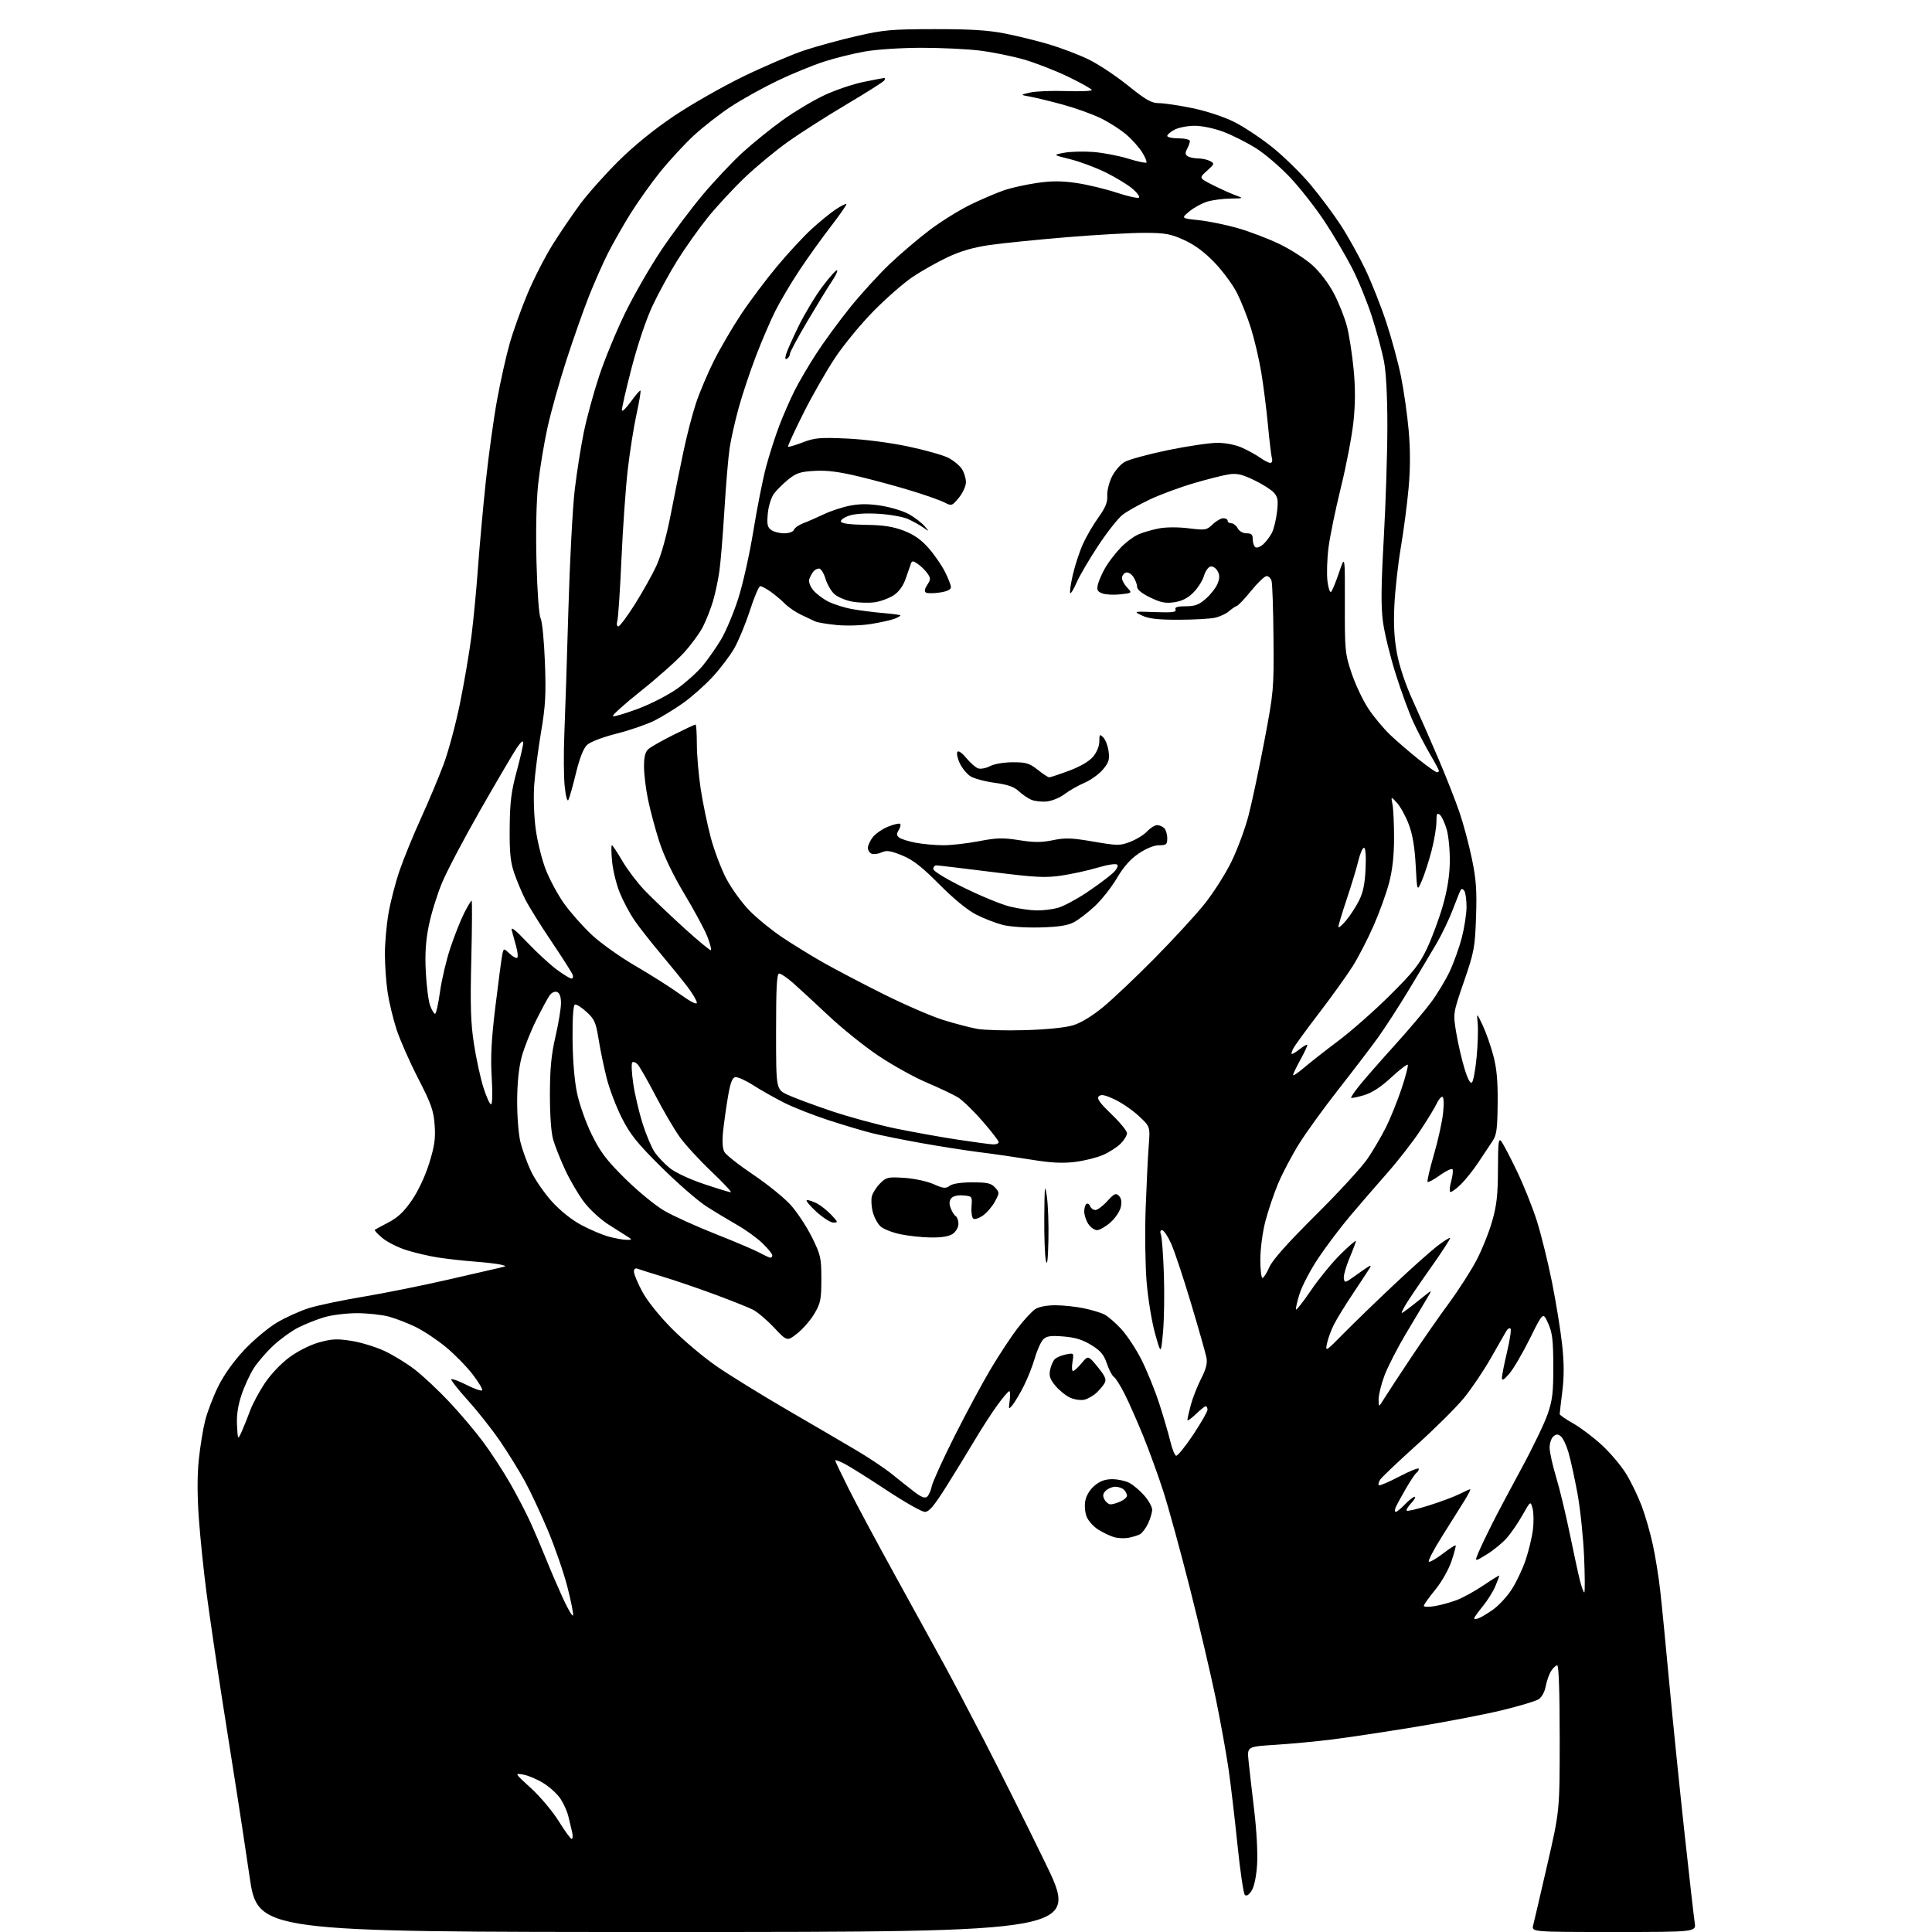 <?xml version="1.0" encoding="UTF-8" standalone="no"?>
<svg 
  version="1.1" 
  xmlns="http://www.w3.org/2000/svg" 
  xmlns:xlink="http://www.w3.org/1999/xlink" 
  xmlns:svg="http://www.w3.org/2000/svg"
  xmlns:rdf="http://www.w3.org/1999/02/22-rdf-syntax-ns#"
  xmlns:cc="http://creativecommons.org/ns#"
  xmlns:dc="http://purl.org/dc/elements/1.1/"
  viewBox="0 0 768 768"
  width="768"
  height="768"
>
<style>svg {background-color: white; }</style>"
<path stroke="none" fill="black" fill-rule="evenodd" d="M265.66,768.00C102.42,768.00 102.42,768.00 99.17,745.75C97.37,733.51 95.07,718.33 94.05,712.00C93.03,705.67 90.37,688.80 88.15,674.50C85.93,660.20 83.19,641.52 82.07,632.99C80.95,624.45 79.59,611.22 79.04,603.58C78.39,594.44 78.38,586.43 79.03,580.21C79.57,575.00 80.71,567.99 81.57,564.62C82.43,561.25 84.74,555.21 86.71,551.19C88.95,546.62 92.81,541.20 97.02,536.69C100.72,532.74 106.62,527.80 110.12,525.72C113.63,523.65 119.37,521.06 122.87,519.97C126.37,518.88 135.97,516.87 144.19,515.50C152.42,514.13 167.33,511.14 177.32,508.86C187.32,506.58 196.85,504.40 198.50,504.00C201.49,503.30 201.49,503.29 199.00,502.70C197.62,502.37 192.90,501.82 188.50,501.49C184.10,501.15 177.57,500.42 174.00,499.86C170.43,499.30 164.77,497.97 161.44,496.91C158.11,495.84 153.83,493.67 151.94,492.08C150.05,490.49 148.72,489.04 149.00,488.85C149.28,488.66 151.75,487.33 154.50,485.89C158.14,483.99 160.65,481.61 163.73,477.11C166.26,473.41 169.02,467.53 170.61,462.43C172.74,455.58 173.17,452.60 172.78,447.21C172.37,441.46 171.43,438.81 166.19,428.62C162.83,422.09 158.96,413.31 157.60,409.12C156.24,404.93 154.64,398.26 154.06,394.31C153.48,390.35 153.00,383.55 153.00,379.19C153.00,374.83 153.66,367.49 154.47,362.88C155.28,358.27 157.25,350.68 158.86,346.00C160.46,341.32 164.27,332.02 167.31,325.33C170.36,318.63 174.43,308.96 176.34,303.83C178.26,298.70 181.20,287.75 182.87,279.50C184.54,271.25 186.58,259.32 187.39,253.00C188.20,246.68 189.36,234.53 189.98,226.00C190.59,217.47 192.00,201.95 193.10,191.50C194.21,181.05 196.23,166.43 197.59,159.00C198.94,151.57 201.20,141.46 202.61,136.52C204.02,131.58 207.21,122.68 209.70,116.74C212.19,110.80 216.69,102.02 219.69,97.22C222.70,92.42 227.66,85.12 230.72,81.00C233.79,76.88 240.65,69.18 245.98,63.91C252.16,57.79 260.17,51.31 268.09,46.00C274.91,41.42 287.25,34.40 295.50,30.39C303.75,26.39 314.60,21.74 319.61,20.07C324.62,18.40 334.07,15.81 340.61,14.32C351.26,11.88 354.48,11.60 371.50,11.58C385.70,11.56 392.77,12.00 399.50,13.33C404.45,14.30 412.32,16.24 417.00,17.63C421.68,19.02 428.65,21.67 432.50,23.51C436.35,25.35 443.46,30.04 448.29,33.93C455.62,39.82 457.70,41.00 460.79,41.01C462.83,41.02 468.77,41.91 474.00,42.99C479.47,44.11 486.47,46.42 490.50,48.42C494.35,50.33 501.23,54.89 505.78,58.54C510.33,62.20 517.14,68.86 520.90,73.34C524.67,77.83 530.10,85.10 532.96,89.50C535.83,93.90 540.21,101.77 542.70,106.98C545.19,112.19 548.94,121.64 551.03,127.98C553.13,134.32 555.78,144.05 556.91,149.61C558.04,155.18 559.42,164.85 559.97,171.11C560.65,178.83 560.64,186.20 559.94,194.00C559.37,200.32 557.99,210.90 556.87,217.50C555.74,224.10 554.59,234.45 554.29,240.50C553.91,248.34 554.22,253.91 555.35,259.88C556.32,264.98 558.75,272.22 561.57,278.38C564.12,283.95 568.70,294.35 571.75,301.50C574.80,308.65 578.58,318.26 580.15,322.86C581.72,327.45 583.95,335.78 585.10,341.36C586.80,349.59 587.11,353.94 586.75,364.50C586.33,376.66 586.02,378.32 581.95,390.17C577.58,402.85 577.58,402.85 578.90,410.66C579.62,414.95 581.10,421.34 582.18,424.85C583.48,429.06 584.49,430.91 585.14,430.26C585.69,429.71 586.51,425.19 586.98,420.21C587.45,415.23 587.64,409.20 587.41,406.83C586.99,402.50 586.99,402.50 589.36,407.50C590.66,410.25 592.57,415.65 593.59,419.50C594.98,424.70 595.43,429.63 595.34,438.64C595.24,448.87 594.92,451.23 593.28,453.64C592.22,455.21 589.71,458.98 587.71,462.01C585.71,465.05 582.49,469.07 580.56,470.95C578.62,472.83 576.77,474.10 576.44,473.78C576.12,473.45 576.32,471.50 576.89,469.44C577.46,467.38 577.69,465.30 577.40,464.83C577.10,464.36 574.87,465.40 572.43,467.15C570.00,468.90 567.77,470.11 567.49,469.83C567.21,469.55 568.35,464.63 570.02,458.91C571.69,453.18 573.33,445.69 573.67,442.25C574.05,438.40 573.91,436.00 573.31,436.00C572.76,436.00 571.76,437.24 571.08,438.75C570.39,440.26 567.43,445.12 564.49,449.55C561.55,453.98 555.62,461.58 551.32,466.45C547.02,471.31 540.43,478.94 536.67,483.40C532.91,487.85 527.27,495.32 524.13,500.00C520.99,504.68 517.61,511.11 516.60,514.31C515.60,517.50 514.97,520.31 515.21,520.55C515.45,520.79 518.18,517.27 521.27,512.74C524.36,508.21 529.61,501.81 532.94,498.53C536.27,495.25 539.00,492.90 539.00,493.31C539.00,493.72 537.85,496.79 536.44,500.13C535.04,503.47 534.03,507.10 534.19,508.18C534.48,510.04 534.75,509.98 538.50,507.28C540.70,505.69 543.13,504.01 543.90,503.54C544.94,502.91 545.09,503.06 544.48,504.10C544.02,504.87 541.09,509.32 537.97,514.00C534.84,518.67 531.38,524.30 530.27,526.50C529.15,528.70 527.91,532.08 527.51,534.00C526.79,537.45 526.89,537.39 534.18,530.00C538.25,525.88 547.18,517.22 554.04,510.77C560.89,504.32 568.65,497.39 571.27,495.37C573.89,493.35 576.22,491.89 576.44,492.11C576.67,492.33 573.03,497.91 568.35,504.51C563.68,511.10 559.15,517.83 558.29,519.46C556.76,522.37 556.76,522.40 558.78,520.96C559.90,520.16 562.77,517.92 565.14,516.00C569.45,512.50 569.45,512.50 567.33,516.00C566.16,517.92 562.40,524.23 558.97,530.00C555.53,535.77 551.66,543.32 550.36,546.77C549.06,550.22 548.01,554.50 548.02,556.27C548.03,559.50 548.03,559.50 550.20,556.00C551.38,554.08 556.10,546.88 560.68,540.00C565.25,533.12 572.15,523.23 575.99,518.00C579.84,512.77 584.77,505.10 586.94,500.94C589.12,496.79 591.92,489.81 593.16,485.44C594.97,479.11 595.44,474.91 595.46,464.73C595.49,453.88 595.70,452.23 596.83,453.73C597.56,454.70 600.33,460.00 602.98,465.50C605.63,471.00 609.21,479.91 610.92,485.31C612.63,490.70 615.35,501.73 616.97,509.81C618.58,517.89 620.39,529.08 620.99,534.67C621.76,541.84 621.78,547.29 621.04,553.14C620.47,557.71 620.00,561.75 620.00,562.13C620.00,562.50 622.42,564.17 625.38,565.84C628.34,567.51 633.50,571.42 636.86,574.53C640.22,577.64 644.55,582.79 646.48,585.97C648.42,589.16 651.17,594.85 652.59,598.63C654.02,602.41 656.01,609.33 657.02,614.00C658.03,618.67 659.34,626.77 659.93,632.00C660.53,637.23 662.14,653.65 663.51,668.50C664.89,683.35 667.60,710.12 669.55,728.00C671.49,745.88 673.34,762.19 673.67,764.25C674.26,768.00 674.26,768.00 641.52,768.00C608.78,768.00 608.78,768.00 609.48,765.25C609.87,763.74 612.39,752.90 615.09,741.16C620.00,719.81 620.00,719.81 620.00,690.91C620.00,672.76 619.64,662.00 619.02,662.00C618.49,662.00 617.39,663.01 616.60,664.25C615.80,665.49 614.83,668.21 614.45,670.31C614.04,672.54 612.88,674.68 611.63,675.48C610.46,676.23 603.88,678.21 597.00,679.87C590.12,681.53 574.60,684.52 562.50,686.50C550.40,688.48 535.49,690.73 529.36,691.49C523.23,692.25 513.16,693.20 506.98,693.59C495.75,694.30 495.75,694.30 496.31,699.90C496.62,702.98 497.63,711.80 498.55,719.50C499.53,727.66 500.01,736.75 499.71,741.28C499.38,746.13 498.55,750.04 497.50,751.64C496.40,753.32 495.47,753.87 494.84,753.24C494.30,752.70 492.98,743.76 491.92,733.38C490.85,723.00 489.27,709.55 488.41,703.50C487.54,697.45 485.27,684.85 483.36,675.50C481.44,666.15 476.80,646.35 473.04,631.50C469.27,616.65 464.53,599.33 462.49,593.00C460.46,586.67 456.83,576.69 454.44,570.80C452.04,564.92 448.72,557.41 447.06,554.11C445.39,550.81 443.46,547.75 442.76,547.31C442.07,546.86 440.82,544.49 440.00,542.04C438.82,538.51 437.51,536.96 433.80,534.67C430.37,532.56 427.40,531.64 422.75,531.27C417.65,530.86 416.05,531.09 414.70,532.44C413.78,533.37 412.28,536.68 411.38,539.81C410.48,542.94 408.49,547.98 406.95,551.00C405.42,554.02 403.42,557.40 402.51,558.50C400.92,560.42 400.88,560.35 401.37,556.75C401.65,554.69 401.57,553.00 401.19,553.01C400.81,553.01 398.70,555.49 396.50,558.52C394.30,561.54 390.30,567.73 387.60,572.26C384.91,576.79 379.81,585.11 376.27,590.75C371.31,598.64 369.33,601.00 367.65,601.00C366.46,601.00 359.63,597.14 352.49,592.41C345.34,587.69 337.81,582.96 335.75,581.89C333.69,580.83 332.00,580.22 332.00,580.54C332.00,580.85 334.43,585.97 337.41,591.91C340.39,597.85 349.00,613.91 356.56,627.60C364.11,641.30 372.63,656.77 375.48,662.00C378.34,667.23 385.45,680.73 391.28,692.00C397.11,703.27 407.97,724.99 415.39,740.25C428.90,768.00 428.90,768.00 265.66,768.00zM227.25,731.00C227.68,731.00 227.76,729.76 227.42,728.25C227.08,726.74 226.40,723.88 225.90,721.90C225.41,719.92 223.98,716.79 222.73,714.93C221.48,713.08 218.45,710.32 215.98,708.80C213.52,707.28 209.93,705.76 208.00,705.43C204.50,704.82 204.50,704.82 211.17,710.92C214.84,714.28 219.78,720.18 222.15,724.02C224.52,727.86 226.82,731.00 227.25,731.00zM587.75,643.30C588.71,642.95 591.31,641.39 593.52,639.83C595.73,638.27 599.03,634.72 600.85,631.93C602.67,629.15 605.19,623.86 606.44,620.19C607.69,616.51 609.00,611.02 609.37,608.00C609.73,604.98 609.66,601.18 609.21,599.57C608.39,596.64 608.39,596.64 605.23,602.25C603.49,605.34 600.67,609.44 598.97,611.38C597.27,613.32 593.69,616.25 591.01,617.90C586.15,620.89 586.15,620.89 587.69,617.20C588.54,615.16 590.93,610.12 593.01,606.00C595.08,601.88 600.40,591.83 604.83,583.69C609.26,575.54 613.92,565.86 615.19,562.19C617.14,556.55 617.49,553.53 617.46,543.00C617.43,532.66 617.07,529.72 615.40,526.02C613.38,521.53 613.38,521.53 608.19,532.02C605.33,537.78 601.66,544.08 600.02,546.00C597.95,548.44 597.05,548.99 597.03,547.83C597.01,546.91 597.93,542.25 599.06,537.47C600.20,532.70 600.82,528.50 600.45,528.15C600.07,527.79 599.35,528.17 598.85,529.00C598.35,529.83 595.59,534.64 592.72,539.71C589.85,544.77 585.00,551.97 581.95,555.71C578.89,559.44 570.39,567.90 563.04,574.50C555.70,581.10 549.22,587.27 548.63,588.20C548.05,589.14 547.80,590.14 548.09,590.42C548.38,590.71 552.07,589.13 556.31,586.91C560.54,584.69 564.00,583.33 564.00,583.88C564.00,584.43 563.59,585.13 563.10,585.44C562.60,585.75 560.69,588.59 558.85,591.75C557.02,594.91 555.19,598.29 554.79,599.25C554.39,600.21 554.42,601.00 554.85,601.00C555.27,601.00 556.92,599.65 558.50,598.00C560.08,596.35 561.82,595.00 562.36,595.00C562.90,595.00 562.29,596.12 561.00,597.50C559.71,598.87 558.90,600.23 559.19,600.52C559.48,600.82 563.50,599.87 568.11,598.41C572.72,596.96 578.17,594.92 580.21,593.88C582.25,592.85 584.15,592.00 584.43,592.00C584.71,592.00 583.72,593.98 582.22,596.40C580.72,598.82 576.70,605.23 573.29,610.65C569.87,616.07 567.49,620.64 568.00,620.82C568.51,621.00 571.04,619.53 573.62,617.56C576.20,615.59 578.46,614.13 578.65,614.32C578.83,614.50 578.08,617.33 576.98,620.60C575.83,624.01 573.05,628.89 570.48,632.02C568.02,635.03 566.00,637.87 566.00,638.33C566.00,638.80 567.91,638.86 570.25,638.47C572.59,638.09 576.55,637.00 579.05,636.06C581.56,635.11 586.40,632.45 589.80,630.13C593.21,627.82 596.00,626.11 596.00,626.34C596.00,626.57 595.28,628.48 594.40,630.58C593.52,632.68 591.27,636.27 589.40,638.55C587.53,640.84 586.00,642.98 586.00,643.32C586.00,643.66 586.79,643.65 587.75,643.30zM227.79,642.14C228.00,641.51 226.99,636.40 225.54,630.79C224.10,625.18 220.64,615.17 217.87,608.54C215.09,601.92 210.99,593.12 208.75,589.00C206.50,584.88 202.06,577.67 198.87,573.00C195.68,568.33 189.88,560.97 185.97,556.65C182.07,552.33 179.11,548.55 179.41,548.26C179.70,547.97 182.43,548.99 185.47,550.53C188.51,552.07 191.29,553.04 191.64,552.69C191.99,552.34 190.31,549.48 187.89,546.35C185.48,543.21 180.69,538.32 177.26,535.49C173.82,532.65 168.42,529.06 165.26,527.51C162.09,525.96 157.25,524.09 154.50,523.36C151.75,522.62 146.09,522.02 141.93,522.01C137.77,522.01 131.92,522.73 128.93,523.61C125.94,524.50 121.30,526.34 118.62,527.70C115.93,529.06 111.47,532.27 108.71,534.83C105.95,537.40 102.42,541.48 100.88,543.89C99.33,546.31 97.13,551.10 95.98,554.55C94.56,558.84 94.00,562.68 94.22,566.66C94.54,572.50 94.54,572.50 96.11,569.00C96.97,567.08 98.47,563.35 99.43,560.73C100.39,558.10 103.02,553.21 105.26,549.85C107.61,546.33 111.75,541.97 115.05,539.54C118.40,537.07 123.28,534.62 126.81,533.63C131.86,532.22 133.98,532.11 139.68,533.01C143.43,533.60 149.32,535.40 152.77,537.00C156.22,538.60 161.65,541.92 164.84,544.38C168.03,546.83 174.18,552.59 178.50,557.17C182.82,561.75 188.92,568.96 192.06,573.19C195.20,577.41 200.04,584.84 202.82,589.69C205.59,594.53 209.28,601.65 211.02,605.50C212.76,609.35 215.51,615.82 217.13,619.87C218.75,623.93 221.73,630.85 223.74,635.26C225.76,639.67 227.58,642.76 227.79,642.14zM629.77,633.00C630.07,633.00 630.03,626.59 629.70,618.75C629.36,610.91 628.16,599.55 627.04,593.50C625.91,587.45 624.32,580.20 623.50,577.38C622.69,574.57 621.34,571.70 620.51,571.01C619.30,570.01 618.70,570.01 617.50,571.00C616.67,571.68 616.00,573.69 616.00,575.45C616.00,577.21 617.15,582.44 618.55,587.07C619.96,591.71 622.40,601.80 623.97,609.50C625.55,617.20 627.38,625.64 628.04,628.25C628.70,630.86 629.48,633.00 629.77,633.00zM448.50,611.31C446.85,611.60 444.27,611.47 442.76,611.01C441.26,610.56 438.50,609.24 436.63,608.08C434.76,606.93 432.68,604.64 432.00,603.01C431.29,601.29 431.05,598.57 431.42,596.58C431.81,594.49 433.28,592.10 435.11,590.56C437.26,588.75 439.32,588.00 442.13,588.00C444.31,588.00 447.36,588.65 448.90,589.45C450.44,590.25 453.12,592.51 454.85,594.48C456.58,596.46 458.00,599.00 458.00,600.13C458.00,601.27 457.27,603.74 456.37,605.63C455.47,607.52 454.01,609.45 453.12,609.92C452.23,610.38 450.15,611.01 448.50,611.31zM441.49,598.00C442.27,598.00 444.05,597.48 445.45,596.84C446.85,596.20 448.00,595.17 448.00,594.54C448.00,593.91 447.46,592.86 446.80,592.20C446.14,591.54 444.60,591.00 443.37,591.00C442.15,591.00 440.44,591.71 439.57,592.57C438.39,593.75 438.26,594.61 439.04,596.07C439.61,597.13 440.71,598.00 441.49,598.00zM368.53,594.98C369.21,594.41 370.04,592.54 370.39,590.82C370.73,589.09 374.77,580.21 379.35,571.09C383.94,561.96 390.44,549.88 393.80,544.23C397.16,538.58 401.99,531.26 404.54,527.95C407.08,524.64 410.22,521.25 411.52,520.40C412.92,519.48 416.10,518.86 419.43,518.86C422.49,518.86 427.58,519.39 430.75,520.04C433.91,520.69 437.65,521.82 439.05,522.54C440.46,523.26 443.47,525.87 445.75,528.35C448.03,530.82 451.67,536.37 453.83,540.67C455.99,544.98 459.15,552.77 460.84,558.00C462.53,563.23 464.50,569.94 465.21,572.92C465.92,575.91 466.95,578.50 467.51,578.68C468.06,578.86 471.10,575.13 474.26,570.39C477.42,565.65 480.00,561.15 480.00,560.39C480.00,559.62 479.68,559.00 479.30,559.00C478.91,559.00 477.11,560.44 475.30,562.20C473.48,563.95 472.01,564.97 472.01,564.45C472.02,563.93 472.63,561.25 473.36,558.50C474.10,555.75 475.93,551.07 477.44,548.10C479.46,544.13 480.03,541.87 479.57,539.60C479.23,537.89 476.47,528.17 473.42,518.00C470.38,507.82 466.82,497.14 465.50,494.25C464.19,491.36 462.59,489.00 461.95,489.00C461.24,489.00 461.06,489.69 461.48,490.75C461.87,491.71 462.40,498.80 462.66,506.50C462.92,514.20 462.77,524.55 462.32,529.50C461.50,538.50 461.50,538.50 459.13,530.00C457.83,525.33 456.33,516.10 455.79,509.50C455.25,502.90 455.08,489.85 455.41,480.50C455.75,471.15 456.29,459.98 456.62,455.68C457.23,447.85 457.23,447.85 452.70,443.64C450.22,441.32 445.88,438.35 443.07,437.03C439.19,435.21 437.68,434.92 436.80,435.80C435.91,436.69 437.12,438.39 441.82,442.90C445.22,446.17 448.00,449.57 448.00,450.47C448.00,451.36 446.87,453.22 445.48,454.61C444.10,456.00 440.96,458.02 438.51,459.10C436.06,460.18 431.00,461.44 427.28,461.89C422.31,462.49 417.70,462.25 410.00,460.99C404.23,460.05 395.00,458.71 389.50,458.03C384.00,457.34 373.43,455.68 366.00,454.35C358.57,453.01 349.80,451.24 346.50,450.41C343.20,449.58 335.55,447.30 329.50,445.34C323.45,443.37 315.46,440.24 311.75,438.37C308.04,436.50 302.50,433.38 299.45,431.42C296.40,429.47 293.16,428.01 292.27,428.19C291.07,428.42 290.29,430.52 289.37,436.00C288.67,440.13 287.81,446.26 287.45,449.62C287.03,453.53 287.21,456.52 287.93,457.88C288.56,459.05 293.70,463.11 299.35,466.90C305.01,470.70 311.74,476.14 314.31,479.00C316.89,481.87 320.68,487.63 322.75,491.80C326.25,498.89 326.50,500.00 326.50,508.45C326.50,516.51 326.20,518.01 323.76,522.16C322.26,524.72 319.20,528.26 316.96,530.03C312.89,533.25 312.89,533.25 307.70,527.74C304.84,524.71 301.06,521.50 299.31,520.62C297.55,519.73 290.80,517.04 284.31,514.63C277.81,512.22 268.56,509.05 263.74,507.59C258.92,506.13 254.31,504.67 253.49,504.36C252.53,503.99 252.00,504.39 252.00,505.50C252.00,506.45 253.46,509.97 255.25,513.34C257.19,516.99 261.92,522.92 267.00,528.07C271.68,532.81 279.77,539.62 285.00,543.21C290.23,546.80 302.82,554.58 313.00,560.49C323.18,566.40 335.55,573.64 340.50,576.57C345.45,579.50 351.75,583.72 354.50,585.94C357.25,588.16 361.25,591.33 363.40,592.99C366.19,595.14 367.65,595.71 368.53,594.98zM431.00,556.41C429.62,556.72 427.13,556.36 425.45,555.62C423.77,554.87 421.15,552.77 419.61,550.95C417.40,548.32 416.95,547.00 417.43,544.58C417.77,542.90 418.60,540.97 419.29,540.29C419.97,539.60 421.96,538.76 423.72,538.41C426.91,537.77 426.91,537.77 426.33,541.38C426.00,543.37 426.10,545.00 426.55,545.00C426.99,545.00 428.53,543.60 429.96,541.88C432.56,538.76 432.56,538.76 436.33,543.36C439.27,546.94 439.89,548.34 439.14,549.73C438.61,550.70 437.13,552.48 435.84,553.68C434.55,554.87 432.38,556.10 431.00,556.41zM501.85,508.00C502.31,508.00 503.54,506.09 504.56,503.75C505.82,500.87 511.79,494.17 523.04,483.00C532.18,473.93 541.47,463.80 543.69,460.50C545.91,457.20 549.15,451.68 550.89,448.22C552.63,444.77 555.42,437.86 557.10,432.87C558.77,427.88 559.89,423.56 559.60,423.26C559.30,422.97 556.33,425.26 553.00,428.34C548.90,432.13 545.39,434.41 542.21,435.36C539.62,436.12 537.32,436.60 537.11,436.40C536.89,436.21 538.46,433.90 540.59,431.28C542.72,428.65 548.94,421.55 554.41,415.50C559.89,409.45 566.37,401.80 568.82,398.50C571.27,395.20 574.62,389.68 576.25,386.22C577.88,382.77 580.06,376.70 581.09,372.72C582.12,368.75 582.97,363.25 582.97,360.50C582.97,357.75 582.58,354.89 582.11,354.14C581.64,353.40 581.00,353.19 580.69,353.68C580.39,354.18 578.97,357.70 577.54,361.50C576.10,365.30 573.21,371.36 571.10,374.96C568.99,378.56 564.01,386.90 560.03,393.50C556.04,400.10 550.51,408.65 547.74,412.50C544.96,416.35 537.99,425.48 532.25,432.80C526.50,440.11 519.41,449.90 516.49,454.56C513.57,459.21 509.76,466.43 508.03,470.59C506.30,474.75 504.01,481.56 502.94,485.73C501.87,489.91 501.00,496.62 501.00,500.66C501.00,504.70 501.38,508.00 501.85,508.00zM416.76,493.00C416.58,500.97 416.27,503.46 415.75,501.12C415.34,499.27 415.05,491.39 415.12,483.62C415.23,471.26 415.35,470.25 416.13,475.50C416.62,478.80 416.91,486.68 416.76,493.00zM306.25,499.96C306.66,499.98 307.00,499.55 307.00,499.00C307.00,498.45 305.26,496.31 303.13,494.25C301.01,492.18 296.50,488.92 293.13,487.00C289.75,485.07 284.21,481.73 280.82,479.56C277.43,477.39 269.41,470.42 262.99,464.06C253.36,454.52 250.60,451.10 247.22,444.47C244.97,440.05 242.23,432.85 241.13,428.47C240.03,424.09 238.59,417.13 237.94,413.02C236.88,406.43 236.31,405.14 233.16,402.25C231.19,400.45 229.11,399.13 228.54,399.33C227.88,399.56 227.54,404.62 227.60,413.09C227.67,421.38 228.34,429.56 229.38,434.50C230.31,438.95 232.90,446.28 235.22,451.00C238.63,457.94 241.06,461.15 248.48,468.50C253.48,473.45 260.48,479.20 264.03,481.27C267.59,483.34 276.80,487.52 284.50,490.56C292.20,493.60 300.07,496.95 302.00,498.00C303.93,499.05 305.84,499.94 306.25,499.96zM249.00,492.85C251.31,492.88 251.36,492.79 249.63,491.69C248.60,491.04 245.15,488.85 241.97,486.83C238.75,484.79 234.39,480.78 232.12,477.77C229.88,474.80 226.50,469.03 224.62,464.94C222.73,460.85 220.60,455.48 219.89,453.00C219.09,450.26 218.59,443.21 218.60,435.00C218.62,424.72 219.15,419.24 220.81,412.05C222.02,406.85 223.00,400.87 223.00,398.77C223.00,396.23 222.48,394.74 221.45,394.34C220.55,394.00 219.33,394.54 218.53,395.62C217.78,396.66 215.36,401.10 213.17,405.51C210.97,409.91 208.38,416.44 207.41,420.01C206.25,424.27 205.62,430.28 205.58,437.50C205.55,443.64 206.12,450.93 206.88,454.00C207.62,457.02 209.50,462.20 211.05,465.51C212.60,468.81 216.34,474.24 219.35,477.58C222.72,481.30 227.24,484.92 231.08,486.96C234.51,488.79 239.39,490.86 241.91,491.56C244.44,492.25 247.62,492.83 249.00,492.85zM370.03,491.92C366.44,491.87 360.93,491.28 357.79,490.60C354.64,489.93 351.16,488.55 350.03,487.53C348.91,486.51 347.53,483.97 346.97,481.88C346.40,479.79 346.23,476.95 346.57,475.57C346.92,474.20 348.39,471.88 349.85,470.42C352.32,467.95 352.96,467.80 359.50,468.22C363.42,468.48 368.51,469.57 371.07,470.70C375.01,472.45 375.91,472.54 377.51,471.37C378.68,470.51 382.07,470.00 386.54,470.00C392.48,470.00 394.00,470.35 395.55,472.05C397.35,474.05 397.35,474.19 395.50,477.62C394.46,479.56 392.35,482.04 390.81,483.13C389.27,484.23 387.53,484.83 386.95,484.47C386.36,484.11 386.02,481.94 386.19,479.66C386.50,475.54 386.46,475.50 382.91,475.20C380.71,475.01 378.87,475.45 378.14,476.33C377.32,477.32 377.25,478.53 377.92,480.28C378.44,481.67 379.35,483.10 379.94,483.46C380.52,483.82 381.00,485.19 381.00,486.50C381.00,487.83 380.02,489.57 378.78,490.44C377.28,491.49 374.43,491.97 370.03,491.92zM436.08,489.00C435.06,489.00 433.50,487.89 432.62,486.54C431.73,485.18 431.00,482.96 431.00,481.59C431.00,480.23 431.40,478.87 431.90,478.56C432.39,478.26 433.05,478.68 433.36,479.51C433.68,480.33 434.62,481.00 435.44,481.00C436.27,481.00 438.40,479.41 440.16,477.47C442.93,474.43 443.57,474.14 444.79,475.36C445.75,476.32 445.99,477.77 445.53,479.85C445.16,481.54 443.30,484.29 441.39,485.96C439.49,487.63 437.10,489.00 436.08,489.00zM331.28,486.00C330.13,486.00 327.01,483.99 324.35,481.54C321.68,479.09 320.08,477.06 320.80,477.04C321.51,477.02 323.31,477.63 324.80,478.41C326.28,479.19 328.82,481.21 330.44,482.91C333.16,485.77 333.22,486.00 331.28,486.00zM290.50,473.94C291.05,473.96 287.60,470.26 282.83,465.73C278.06,461.20 272.38,455.02 270.22,452.00C268.05,448.98 263.70,441.55 260.55,435.50C257.40,429.45 254.20,423.85 253.43,423.06C252.67,422.27 251.72,421.94 251.32,422.34C250.93,422.74 251.11,426.54 251.73,430.78C252.35,435.03 254.02,442.14 255.43,446.59C256.83,451.04 259.00,456.18 260.24,458.00C261.48,459.82 264.20,462.69 266.29,464.36C268.44,466.10 274.26,468.81 279.79,470.66C285.13,472.45 289.95,473.93 290.50,473.94zM394.75,454.91C395.99,454.96 397.00,454.56 397.00,454.03C397.00,453.50 394.08,449.71 390.50,445.62C386.93,441.52 382.54,437.28 380.75,436.19C378.96,435.11 373.45,432.50 368.50,430.39C363.55,428.29 354.95,423.53 349.38,419.81C343.81,416.10 334.81,408.88 329.38,403.77C323.95,398.66 317.59,392.80 315.25,390.74C312.91,388.68 310.43,387.00 309.75,387.00C308.79,387.00 308.50,392.30 308.50,410.01C308.50,433.02 308.50,433.02 313.00,435.15C315.48,436.32 323.32,439.24 330.42,441.63C337.53,444.02 349.01,447.15 355.92,448.58C362.84,450.00 373.90,451.99 380.50,453.00C387.10,454.00 393.51,454.86 394.75,454.91zM195.19,439.00C195.73,439.00 195.84,434.55 195.46,428.25C194.97,420.14 195.33,413.20 196.94,400.00C198.11,390.38 199.32,381.23 199.63,379.67C200.20,376.83 200.20,376.83 202.59,379.09C203.91,380.33 205.28,381.06 205.63,380.71C205.98,380.36 205.78,378.37 205.20,376.29C204.62,374.20 203.84,371.38 203.48,370.00C202.98,368.14 204.55,369.33 209.66,374.69C213.42,378.64 218.67,383.48 221.33,385.44C223.98,387.40 226.62,389.00 227.18,389.00C227.75,389.00 227.94,388.28 227.60,387.41C227.27,386.53 223.45,380.55 219.12,374.11C214.78,367.67 210.12,360.18 208.76,357.45C207.39,354.73 205.43,350.02 204.39,347.00C202.90,342.66 202.52,338.86 202.61,329.00C202.70,318.86 203.22,314.65 205.36,306.74C206.81,301.37 208.00,296.20 208.00,295.26C208.00,294.15 207.11,294.85 205.50,297.21C204.13,299.23 197.64,310.26 191.09,321.72C184.54,333.17 177.60,346.36 175.67,351.02C173.74,355.69 171.39,363.29 170.46,367.91C169.22,374.00 168.89,379.12 169.27,386.41C169.55,391.96 170.32,397.96 170.99,399.75C171.65,401.54 172.53,403.00 172.95,403.00C173.36,403.00 174.24,399.06 174.91,394.25C175.58,389.44 177.43,381.57 179.04,376.76C180.64,371.96 183.10,365.77 184.49,363.01C185.89,360.26 187.23,358.00 187.48,358.00C187.72,358.00 187.66,368.46 187.35,381.25C186.90,399.85 187.11,406.60 188.40,415.00C189.29,420.77 190.98,428.54 192.15,432.25C193.32,435.96 194.69,439.00 195.19,439.00zM518.25,424.53C520.59,422.52 526.77,417.68 532.00,413.75C537.23,409.83 546.50,401.64 552.61,395.56C561.92,386.30 564.31,383.27 567.30,376.92C569.26,372.75 572.07,365.17 573.53,360.08C575.33,353.82 576.23,348.20 576.32,342.67C576.39,338.18 575.84,332.37 575.10,329.77C574.36,327.17 573.13,324.52 572.38,323.90C571.25,322.96 571.00,323.47 571.00,326.72C571.00,328.90 570.14,334.01 569.09,338.09C568.03,342.17 566.30,347.52 565.24,350.00C563.31,354.49 563.31,354.49 562.76,344.00C562.37,336.74 561.53,331.71 560.01,327.70C558.81,324.51 556.71,320.69 555.36,319.20C552.90,316.50 552.90,316.50 553.54,319.80C553.89,321.62 554.17,327.69 554.16,333.30C554.15,340.20 553.50,345.93 552.17,351.00C551.08,355.12 548.32,362.77 546.02,368.00C543.72,373.23 540.01,380.43 537.77,384.00C535.53,387.57 529.56,395.90 524.51,402.50C519.45,409.10 514.78,415.51 514.12,416.75C513.47,417.99 513.21,419.00 513.56,419.00C513.90,419.00 515.34,418.09 516.74,416.99C518.15,415.88 519.46,415.13 519.66,415.32C519.85,415.51 518.66,418.11 517.02,421.09C515.38,424.06 514.03,426.87 514.02,427.33C514.01,427.79 515.91,426.53 518.25,424.53zM407.50,409.50C416.00,409.26 423.47,408.50 426.52,407.58C429.68,406.62 434.12,403.93 438.52,400.31C442.36,397.15 451.52,388.47 458.87,381.03C466.23,373.59 475.15,363.90 478.69,359.50C482.24,355.10 487.11,347.45 489.53,342.50C491.94,337.55 495.02,329.23 496.36,324.00C497.71,318.77 500.52,305.50 502.61,294.50C506.31,275.01 506.40,273.97 506.23,253.63C506.14,242.16 505.79,231.92 505.46,230.88C505.13,229.85 504.25,229.00 503.49,229.00C502.73,229.00 500.01,231.59 497.44,234.75C494.88,237.91 492.27,240.67 491.64,240.88C491.01,241.08 489.60,242.04 488.50,243.01C487.40,243.97 484.93,245.12 483.00,245.55C481.07,245.99 474.55,246.35 468.50,246.36C460.24,246.37 456.63,245.95 454.00,244.69C450.50,243.01 450.50,243.01 459.15,243.32C465.98,243.57 467.69,243.35 467.29,242.32C466.92,241.35 467.99,241.00 471.36,241.00C475.01,241.00 476.62,240.40 479.34,238.00C481.22,236.36 483.30,233.70 483.96,232.10C484.88,229.88 484.89,228.66 484.02,227.03C483.38,225.85 482.12,225.02 481.22,225.20C480.31,225.37 479.13,227.04 478.60,228.91C478.06,230.78 476.17,233.76 474.40,235.53C472.18,237.76 469.85,238.95 466.83,239.40C463.34,239.92 461.45,239.55 457.24,237.52C453.84,235.88 452.00,234.37 452.00,233.22C452.00,232.24 451.31,230.46 450.47,229.26C449.59,228.00 448.32,227.32 447.47,227.65C446.66,227.96 446.00,228.92 446.00,229.79C446.00,230.66 446.92,232.35 448.05,233.55C450.09,235.73 450.09,235.73 445.35,236.26C442.74,236.56 439.52,236.39 438.20,235.88C436.19,235.12 435.90,234.52 436.46,232.23C436.83,230.73 438.19,227.70 439.47,225.50C440.75,223.30 443.49,219.76 445.56,217.63C447.63,215.50 450.85,213.12 452.72,212.34C454.58,211.56 458.23,210.52 460.83,210.03C463.56,209.52 468.49,209.50 472.52,210.01C479.14,210.83 479.63,210.75 482.05,208.44C483.46,207.10 485.37,206.00 486.30,206.00C487.24,206.00 488.00,206.45 488.00,207.00C488.00,207.55 488.66,208.00 489.46,208.00C490.27,208.00 491.41,208.90 492.00,210.00C492.63,211.17 494.09,212.00 495.54,212.00C497.48,212.00 498.00,212.51 498.00,214.44C498.00,215.78 498.48,217.18 499.06,217.54C499.65,217.90 501.04,217.37 502.17,216.35C503.29,215.34 504.83,213.30 505.58,211.84C506.34,210.37 507.26,206.65 507.62,203.57C508.17,198.89 507.97,197.62 506.39,195.84C505.35,194.67 501.80,192.42 498.50,190.84C493.74,188.55 491.67,188.08 488.50,188.56C486.30,188.89 480.00,190.48 474.50,192.10C469.00,193.71 461.13,196.63 457.01,198.58C452.89,200.53 448.06,203.24 446.29,204.60C444.51,205.95 440.11,211.53 436.51,216.98C432.91,222.44 429.07,229.01 427.96,231.59C426.85,234.17 425.71,236.05 425.43,235.76C425.14,235.47 425.62,232.14 426.49,228.37C427.37,224.59 429.20,219.07 430.55,216.10C431.91,213.13 434.68,208.41 436.70,205.60C439.42,201.81 440.31,199.64 440.15,197.15C440.02,195.30 440.83,191.91 441.94,189.62C443.05,187.33 445.32,184.65 446.99,183.67C448.65,182.68 456.43,180.56 464.26,178.94C472.09,177.33 480.98,176.02 484.00,176.03C487.29,176.04 491.23,176.83 493.82,178.01C496.20,179.08 499.42,180.87 500.98,181.98C502.53,183.09 504.33,184.00 504.97,184.00C505.61,184.00 505.90,183.21 505.62,182.25C505.34,181.29 504.63,175.32 504.03,169.00C503.44,162.68 502.24,153.22 501.37,148.00C500.50,142.78 498.66,134.90 497.28,130.50C495.90,126.10 493.41,119.82 491.76,116.54C490.11,113.26 486.09,107.79 482.83,104.40C478.79,100.20 474.93,97.33 470.70,95.41C465.33,92.97 463.24,92.59 455.00,92.56C449.77,92.54 435.82,93.32 424.00,94.30C412.18,95.28 398.34,96.68 393.26,97.42C386.80,98.37 381.77,99.84 376.56,102.31C372.47,104.25 366.28,107.75 362.81,110.07C359.34,112.39 352.42,118.43 347.43,123.48C342.44,128.52 335.53,136.88 332.08,142.05C328.62,147.21 322.89,157.24 319.34,164.32C315.79,171.41 313.05,177.38 313.25,177.58C313.45,177.79 316.07,177.01 319.06,175.87C323.85,174.03 325.94,173.85 336.50,174.32C343.55,174.63 353.59,175.93 360.84,177.45C367.63,178.88 374.87,180.91 376.94,181.97C379.00,183.02 381.44,185.02 382.35,186.41C383.26,187.79 383.99,190.18 383.97,191.71C383.96,193.26 382.70,196.00 381.15,197.87C378.43,201.15 378.28,201.20 375.43,199.73C373.82,198.90 368.00,196.84 362.50,195.15C357.00,193.46 347.57,190.89 341.54,189.44C333.57,187.52 328.74,186.90 323.84,187.18C318.15,187.50 316.53,188.03 313.37,190.59C311.31,192.25 308.75,194.79 307.68,196.23C306.58,197.71 305.50,201.14 305.22,204.08C304.81,208.38 305.04,209.56 306.55,210.66C307.56,211.40 309.89,212.00 311.72,212.00C313.67,212.00 315.29,211.41 315.60,210.59C315.90,209.82 317.57,208.65 319.32,207.99C321.07,207.34 324.75,205.73 327.50,204.42C330.25,203.10 334.98,201.56 338.00,200.98C341.94,200.23 345.49,200.25 350.50,201.06C354.35,201.69 359.30,203.23 361.50,204.49C363.70,205.76 366.40,207.84 367.50,209.11C369.50,211.43 369.50,211.43 367.00,209.69C365.62,208.73 362.93,207.23 361.00,206.35C359.07,205.47 353.86,204.53 349.41,204.25C344.35,203.93 339.93,204.20 337.61,204.96C335.57,205.64 334.07,206.71 334.28,207.34C334.53,208.10 337.95,208.54 344.08,208.63C351.11,208.72 354.95,209.31 359.22,210.94C363.26,212.48 366.15,214.50 369.07,217.81C371.35,220.39 374.29,224.62 375.60,227.22C376.92,229.81 378.00,232.60 378.00,233.41C378.00,234.38 376.50,235.10 373.57,235.54C371.14,235.91 368.67,235.91 368.08,235.55C367.37,235.11 367.55,234.10 368.60,232.49C370.00,230.35 370.01,229.85 368.68,227.95C367.86,226.78 366.16,225.10 364.90,224.22C362.96,222.86 362.55,222.83 362.10,224.06C361.81,224.85 360.89,227.51 360.04,229.98C359.04,232.89 357.37,235.21 355.28,236.61C353.50,237.79 350.13,239.05 347.78,239.40C345.42,239.75 341.34,239.63 338.69,239.14C336.04,238.64 332.85,237.27 331.59,236.08C330.33,234.90 328.76,232.14 328.11,229.96C327.45,227.78 326.32,226.00 325.58,226.00C324.85,226.00 323.81,226.56 323.28,227.25C322.75,227.94 322.04,229.26 321.71,230.19C321.37,231.15 321.99,232.99 323.15,234.46C324.27,235.89 326.99,237.97 329.19,239.10C331.39,240.22 335.73,241.59 338.84,242.14C341.95,242.69 347.43,243.39 351.00,243.69C354.57,243.99 357.67,244.40 357.89,244.59C358.10,244.79 357.08,245.40 355.61,245.96C354.15,246.51 349.92,247.46 346.22,248.05C342.44,248.66 336.46,248.83 332.54,248.45C328.71,248.07 324.89,247.43 324.04,247.02C323.19,246.62 320.70,245.44 318.50,244.40C316.30,243.36 313.38,241.37 312.00,239.97C310.62,238.57 308.08,236.43 306.35,235.21C304.61,234.00 302.75,233.00 302.21,233.00C301.67,233.00 299.82,237.34 298.11,242.64C296.39,247.94 293.59,254.72 291.89,257.70C290.18,260.68 286.28,265.83 283.21,269.14C280.15,272.45 274.91,277.09 271.57,279.46C268.23,281.82 263.07,284.98 260.09,286.48C257.11,287.97 250.38,290.29 245.13,291.62C239.57,293.03 234.67,294.90 233.38,296.11C231.92,297.48 230.43,301.27 228.95,307.34C227.73,312.38 226.38,317.15 225.96,317.95C225.50,318.82 224.91,316.70 224.48,312.61C224.08,308.88 224.02,299.46 224.34,291.67C224.67,283.87 225.39,261.75 225.94,242.50C226.49,223.25 227.63,201.75 228.46,194.72C229.30,187.69 230.93,177.34 232.09,171.72C233.25,166.10 235.98,156.10 238.16,149.50C240.34,142.90 244.98,131.65 248.46,124.50C251.95,117.35 258.41,106.10 262.83,99.50C267.25,92.90 274.74,82.90 279.48,77.27C284.22,71.65 291.38,64.07 295.40,60.43C299.41,56.79 306.48,51.09 311.10,47.76C315.72,44.44 323.10,40.01 327.50,37.94C331.90,35.86 338.97,33.45 343.21,32.58C347.45,31.71 351.19,31.00 351.52,31.00C351.85,31.00 351.85,31.44 351.51,31.98C351.18,32.52 344.51,36.75 336.70,41.38C328.89,46.01 318.46,52.65 313.52,56.15C308.58,59.64 300.76,66.10 296.14,70.50C291.53,74.90 284.85,82.10 281.31,86.50C277.77,90.90 272.35,98.55 269.26,103.50C266.18,108.45 261.75,116.55 259.42,121.50C256.89,126.86 253.50,136.92 251.04,146.36C248.77,155.08 247.05,162.65 247.23,163.18C247.41,163.72 249.05,162.07 250.88,159.52C252.71,156.97 254.39,155.05 254.60,155.27C254.81,155.48 254.10,159.72 253.02,164.68C251.93,169.65 250.37,179.52 249.55,186.61C248.73,193.70 247.60,209.62 247.05,222.00C246.50,234.38 245.76,245.51 245.41,246.75C245.04,248.04 245.21,249.00 245.79,249.00C246.36,249.00 249.31,245.05 252.36,240.23C255.40,235.40 259.25,228.54 260.90,224.98C262.73,221.04 264.93,213.21 266.53,205.00C267.97,197.57 270.27,186.20 271.63,179.72C272.98,173.24 275.26,164.47 276.68,160.22C278.10,155.97 281.28,148.45 283.75,143.50C286.23,138.55 291.10,130.20 294.59,124.95C298.08,119.70 304.52,111.11 308.90,105.87C313.27,100.62 319.47,93.94 322.66,91.02C325.86,88.10 330.17,84.59 332.26,83.21C334.34,81.83 336.22,80.89 336.44,81.11C336.66,81.33 333.89,85.33 330.28,90.01C326.67,94.68 321.03,102.55 317.75,107.50C314.47,112.45 310.21,119.64 308.27,123.47C306.34,127.30 302.85,135.40 300.53,141.47C298.20,147.54 295.12,156.78 293.67,162.00C292.23,167.22 290.60,174.43 290.06,178.00C289.51,181.57 288.58,192.60 287.98,202.50C287.38,212.40 286.48,223.43 285.97,227.00C285.47,230.57 284.32,235.97 283.42,239.00C282.52,242.03 280.73,246.57 279.44,249.11C278.16,251.65 274.72,256.34 271.80,259.53C268.89,262.73 261.12,269.63 254.54,274.86C247.97,280.08 243.07,284.52 243.67,284.72C244.27,284.92 248.83,283.55 253.81,281.68C258.80,279.80 265.74,276.22 269.25,273.72C272.75,271.22 277.32,267.09 279.40,264.56C281.48,262.02 284.73,257.38 286.61,254.24C288.50,251.10 291.58,243.80 293.44,238.02C295.30,232.23 298.02,220.07 299.48,211.00C300.95,201.93 303.22,190.45 304.55,185.50C305.87,180.55 308.29,173.05 309.92,168.83C311.55,164.62 314.25,158.46 315.93,155.14C317.60,151.83 321.42,145.32 324.41,140.69C327.40,136.06 333.42,127.82 337.79,122.38C342.17,116.95 349.29,109.12 353.62,105.00C357.96,100.87 365.24,94.68 369.82,91.24C374.39,87.81 381.81,83.23 386.32,81.08C390.82,78.93 396.75,76.42 399.50,75.51C402.25,74.60 407.99,73.34 412.25,72.72C418.04,71.88 421.99,71.88 427.86,72.74C432.18,73.37 439.39,75.10 443.88,76.58C448.38,78.07 452.38,78.95 452.78,78.54C453.17,78.14 451.96,76.51 450.08,74.94C448.20,73.36 443.45,70.48 439.52,68.54C435.59,66.60 429.26,64.24 425.44,63.29C418.50,61.57 418.50,61.57 423.00,60.73C425.48,60.26 430.67,60.12 434.55,60.41C438.42,60.70 444.66,61.89 448.39,63.04C452.13,64.20 455.43,64.91 455.71,64.62C456.00,64.34 455.24,62.51 454.04,60.57C452.84,58.63 449.98,55.42 447.68,53.46C445.38,51.49 440.80,48.57 437.50,46.96C434.20,45.36 427.45,42.94 422.50,41.59C417.55,40.24 411.70,38.82 409.50,38.42C405.50,37.70 405.50,37.70 409.50,36.78C411.70,36.27 418.11,36.01 423.75,36.20C429.39,36.39 434.00,36.21 434.00,35.80C434.00,35.38 429.84,33.03 424.75,30.57C419.66,28.11 411.68,25.00 407.00,23.65C402.32,22.31 394.45,20.72 389.50,20.11C384.55,19.50 374.15,19.00 366.38,19.00C358.46,19.00 348.58,19.64 343.87,20.46C339.26,21.27 331.89,23.09 327.49,24.52C323.10,25.95 314.88,29.31 309.24,32.00C303.60,34.69 295.25,39.32 290.69,42.29C286.13,45.26 279.35,50.55 275.61,54.04C271.88,57.53 265.91,64.01 262.35,68.44C258.79,72.87 253.47,80.36 250.53,85.08C247.60,89.80 243.58,96.87 241.61,100.79C239.63,104.71 236.27,112.32 234.13,117.71C232.00,123.09 227.98,134.47 225.21,143.00C222.43,151.53 219.02,163.68 217.63,170.00C216.24,176.32 214.57,186.45 213.92,192.50C213.20,199.26 212.94,211.26 213.27,223.62C213.58,235.52 214.25,244.60 214.91,245.83C215.53,246.98 216.29,254.81 216.61,263.21C217.09,276.02 216.85,280.53 215.08,291.00C213.92,297.88 212.69,307.32 212.36,312.00C212.01,316.81 212.26,324.39 212.94,329.47C213.60,334.41 215.39,341.69 216.94,345.66C218.48,349.63 221.78,355.74 224.28,359.24C226.77,362.73 231.71,368.30 235.24,371.61C238.78,374.92 246.58,380.48 252.59,383.96C258.59,387.45 266.54,392.49 270.25,395.16C274.52,398.24 277.00,399.50 277.00,398.59C277.00,397.80 275.35,394.98 273.33,392.33C271.32,389.67 266.45,383.68 262.52,379.00C258.59,374.32 253.89,368.33 252.08,365.67C250.28,363.02 247.70,358.14 246.35,354.83C245.01,351.52 243.64,345.93 243.31,342.41C242.98,338.88 242.94,336.00 243.22,336.00C243.51,336.00 245.39,338.82 247.40,342.27C249.42,345.72 253.45,351.01 256.35,354.04C259.26,357.06 266.25,363.73 271.90,368.86C277.54,373.98 282.36,377.97 282.62,377.71C282.88,377.46 282.24,375.05 281.21,372.37C280.18,369.69 276.10,362.10 272.14,355.50C267.50,347.75 263.93,340.31 262.06,334.50C260.47,329.55 258.46,322.03 257.59,317.79C256.71,313.55 256.00,307.66 256.00,304.70C256.00,300.82 256.49,298.88 257.75,297.77C258.71,296.92 263.20,294.37 267.73,292.11C272.25,289.85 276.19,288.00 276.48,288.00C276.77,288.00 277.00,291.49 277.01,295.75C277.01,300.01 277.69,308.00 278.52,313.49C279.35,318.98 281.15,327.70 282.52,332.86C283.89,338.02 286.69,345.43 288.75,349.34C290.80,353.24 294.96,358.96 297.99,362.04C301.02,365.12 306.88,369.89 311.00,372.63C315.12,375.38 322.28,379.79 326.90,382.43C331.52,385.07 342.32,390.74 350.90,395.03C359.48,399.32 370.28,404.01 374.89,405.44C379.51,406.88 385.58,408.47 388.39,408.98C391.20,409.49 399.80,409.73 407.50,409.50zM413.50,368.67C407.64,368.82 401.43,368.40 398.50,367.64C395.75,366.93 391.02,365.08 388.00,363.54C384.59,361.79 379.03,357.24 373.36,351.52C366.32,344.44 362.91,341.79 358.56,340.02C353.96,338.16 352.44,337.93 350.46,338.84C349.12,339.45 347.34,339.69 346.51,339.37C345.68,339.05 345.00,337.99 345.00,337.03C345.00,336.06 345.89,334.14 346.98,332.75C348.07,331.37 350.83,329.49 353.11,328.57C355.39,327.66 357.51,327.18 357.84,327.50C358.16,327.83 357.90,328.93 357.26,329.96C356.35,331.41 356.38,332.07 357.39,332.91C358.11,333.51 361.08,334.45 363.99,335.00C366.89,335.55 371.86,336.00 375.03,336.00C378.19,336.00 384.54,335.27 389.14,334.39C396.21,333.02 398.67,332.96 405.12,333.98C411.07,334.93 414.01,334.93 418.55,333.99C423.44,332.97 425.97,333.06 434.63,334.55C444.29,336.20 445.17,336.21 449.30,334.63C451.72,333.71 454.74,331.84 456.02,330.47C457.30,329.11 459.08,328.00 459.97,328.00C460.87,328.00 462.14,328.54 462.80,329.20C463.46,329.86 464.00,331.66 464.00,333.20C464.00,335.69 463.64,336.00 460.77,336.00C458.79,336.00 455.67,337.25 452.70,339.25C449.37,341.49 446.66,344.53 444.01,349.04C441.89,352.64 437.94,357.65 435.24,360.18C432.53,362.71 428.78,365.60 426.91,366.59C424.42,367.91 420.81,368.47 413.50,368.67zM535.01,366.00C536.64,364.07 538.99,360.48 540.23,358.00C541.87,354.72 542.58,351.26 542.84,345.25C543.07,340.16 542.82,337.00 542.20,337.00C541.65,337.00 540.63,339.36 539.94,342.25C539.25,345.14 537.18,351.98 535.34,357.45C533.51,362.92 532.01,367.87 532.03,368.45C532.04,369.03 533.39,367.93 535.01,366.00zM412.00,361.91C414.48,361.95 418.30,361.50 420.50,360.89C422.70,360.29 427.88,357.53 432.00,354.77C436.12,352.00 440.74,348.58 442.26,347.17C443.86,345.69 444.64,344.24 444.13,343.73C443.61,343.21 440.36,343.70 436.36,344.89C432.58,346.02 426.11,347.44 421.99,348.05C415.51,349.01 411.74,348.81 393.97,346.58C382.68,345.16 372.89,344.00 372.22,344.00C371.55,344.00 371.00,344.65 371.00,345.44C371.00,346.29 376.04,349.36 383.25,352.91C389.99,356.23 398.20,359.59 401.50,360.39C404.80,361.18 409.52,361.87 412.00,361.91zM416.18,318.59C414.16,318.80 411.38,318.51 410.00,317.93C408.62,317.36 406.38,315.82 405.00,314.52C403.16,312.78 400.61,311.89 395.36,311.17C391.44,310.64 387.09,309.45 385.70,308.54C384.31,307.63 382.44,305.33 381.53,303.43C380.63,301.53 380.20,299.49 380.56,298.90C380.96,298.25 382.39,299.23 384.14,301.35C385.74,303.29 387.87,305.14 388.87,305.46C389.88,305.78 392.00,305.36 393.60,304.53C395.26,303.66 399.11,303.01 402.61,303.01C407.90,303.00 409.23,303.40 412.50,306.00C414.58,307.65 416.64,309.00 417.08,309.00C417.52,309.00 421.07,307.82 424.96,306.38C429.42,304.72 432.94,302.67 434.51,300.80C436.01,299.03 437.00,296.59 437.00,294.71C437.00,291.85 437.14,291.71 438.58,293.15C439.44,294.02 440.39,296.50 440.68,298.66C441.12,301.95 440.75,303.14 438.42,305.91C436.88,307.74 433.57,310.11 431.07,311.19C428.56,312.26 425.01,314.28 423.18,315.68C421.35,317.07 418.20,318.38 416.18,318.59zM571.20,307.00C571.64,307.00 572.00,306.74 572.00,306.42C572.00,306.10 570.40,303.10 568.44,299.76C566.48,296.41 563.51,290.71 561.84,287.09C560.16,283.46 557.01,274.88 554.84,268.00C552.66,261.12 550.38,251.83 549.77,247.34C548.92,241.11 549.00,233.21 550.08,213.84C550.86,199.90 551.50,179.95 551.50,169.50C551.50,157.49 551.00,147.92 550.13,143.50C549.38,139.65 547.25,131.78 545.41,126.00C543.56,120.22 539.98,111.45 537.44,106.50C534.90,101.55 529.96,93.18 526.46,87.90C522.96,82.62 516.91,74.89 513.01,70.72C509.11,66.55 502.97,61.26 499.35,58.98C495.73,56.69 489.89,53.74 486.36,52.41C482.70,51.03 477.80,50.00 474.93,50.00C472.16,50.00 468.57,50.69 466.95,51.53C465.33,52.36 464.00,53.49 464.00,54.03C464.00,54.56 466.02,55.00 468.50,55.00C471.02,55.00 473.00,55.47 473.00,56.07C473.00,56.65 472.50,58.06 471.90,59.19C471.05,60.78 471.11,61.45 472.15,62.11C472.89,62.58 474.77,62.98 476.32,62.98C477.86,62.99 480.00,63.46 481.05,64.03C482.86,64.99 482.78,65.22 479.78,67.91C476.59,70.76 476.59,70.76 482.02,73.51C485.00,75.02 489.03,76.84 490.97,77.56C494.50,78.86 494.50,78.86 489.12,78.93C486.15,78.97 482.01,79.52 479.90,80.15C477.79,80.78 474.59,82.53 472.79,84.04C469.50,86.78 469.50,86.78 476.50,87.52C480.35,87.92 487.32,89.34 492.00,90.68C496.68,92.01 504.14,94.86 508.58,97.00C513.03,99.14 518.93,102.93 521.69,105.41C524.69,108.11 528.15,112.66 530.27,116.71C532.23,120.45 534.55,126.31 535.44,129.74C536.32,133.17 537.51,140.82 538.08,146.74C538.80,154.31 538.78,160.54 538.01,167.74C537.41,173.37 535.16,185.12 533.01,193.84C530.86,202.56 528.64,213.33 528.09,217.77C527.53,222.21 527.35,228.15 527.68,230.98C528.02,233.80 528.67,235.73 529.14,235.26C529.61,234.79 531.04,231.30 532.32,227.51C534.65,220.61 534.65,220.61 534.60,240.05C534.56,258.61 534.68,259.87 537.27,267.58C538.76,272.02 541.73,278.32 543.87,281.58C546.00,284.84 549.95,289.58 552.63,292.13C555.31,294.67 560.40,299.06 563.95,301.88C567.50,304.69 570.76,307.00 571.20,307.00zM312.89,142.57C312.14,143.03 312.00,142.49 312.45,140.88C312.81,139.57 315.10,134.45 317.52,129.50C319.95,124.55 324.25,117.44 327.08,113.70C329.92,109.96 332.47,107.14 332.77,107.43C333.06,107.72 332.15,109.66 330.74,111.73C329.34,113.80 324.99,120.89 321.09,127.47C317.19,134.05 314.00,139.99 314.00,140.66C314.00,141.33 313.50,142.19 312.89,142.57z" />

</svg>